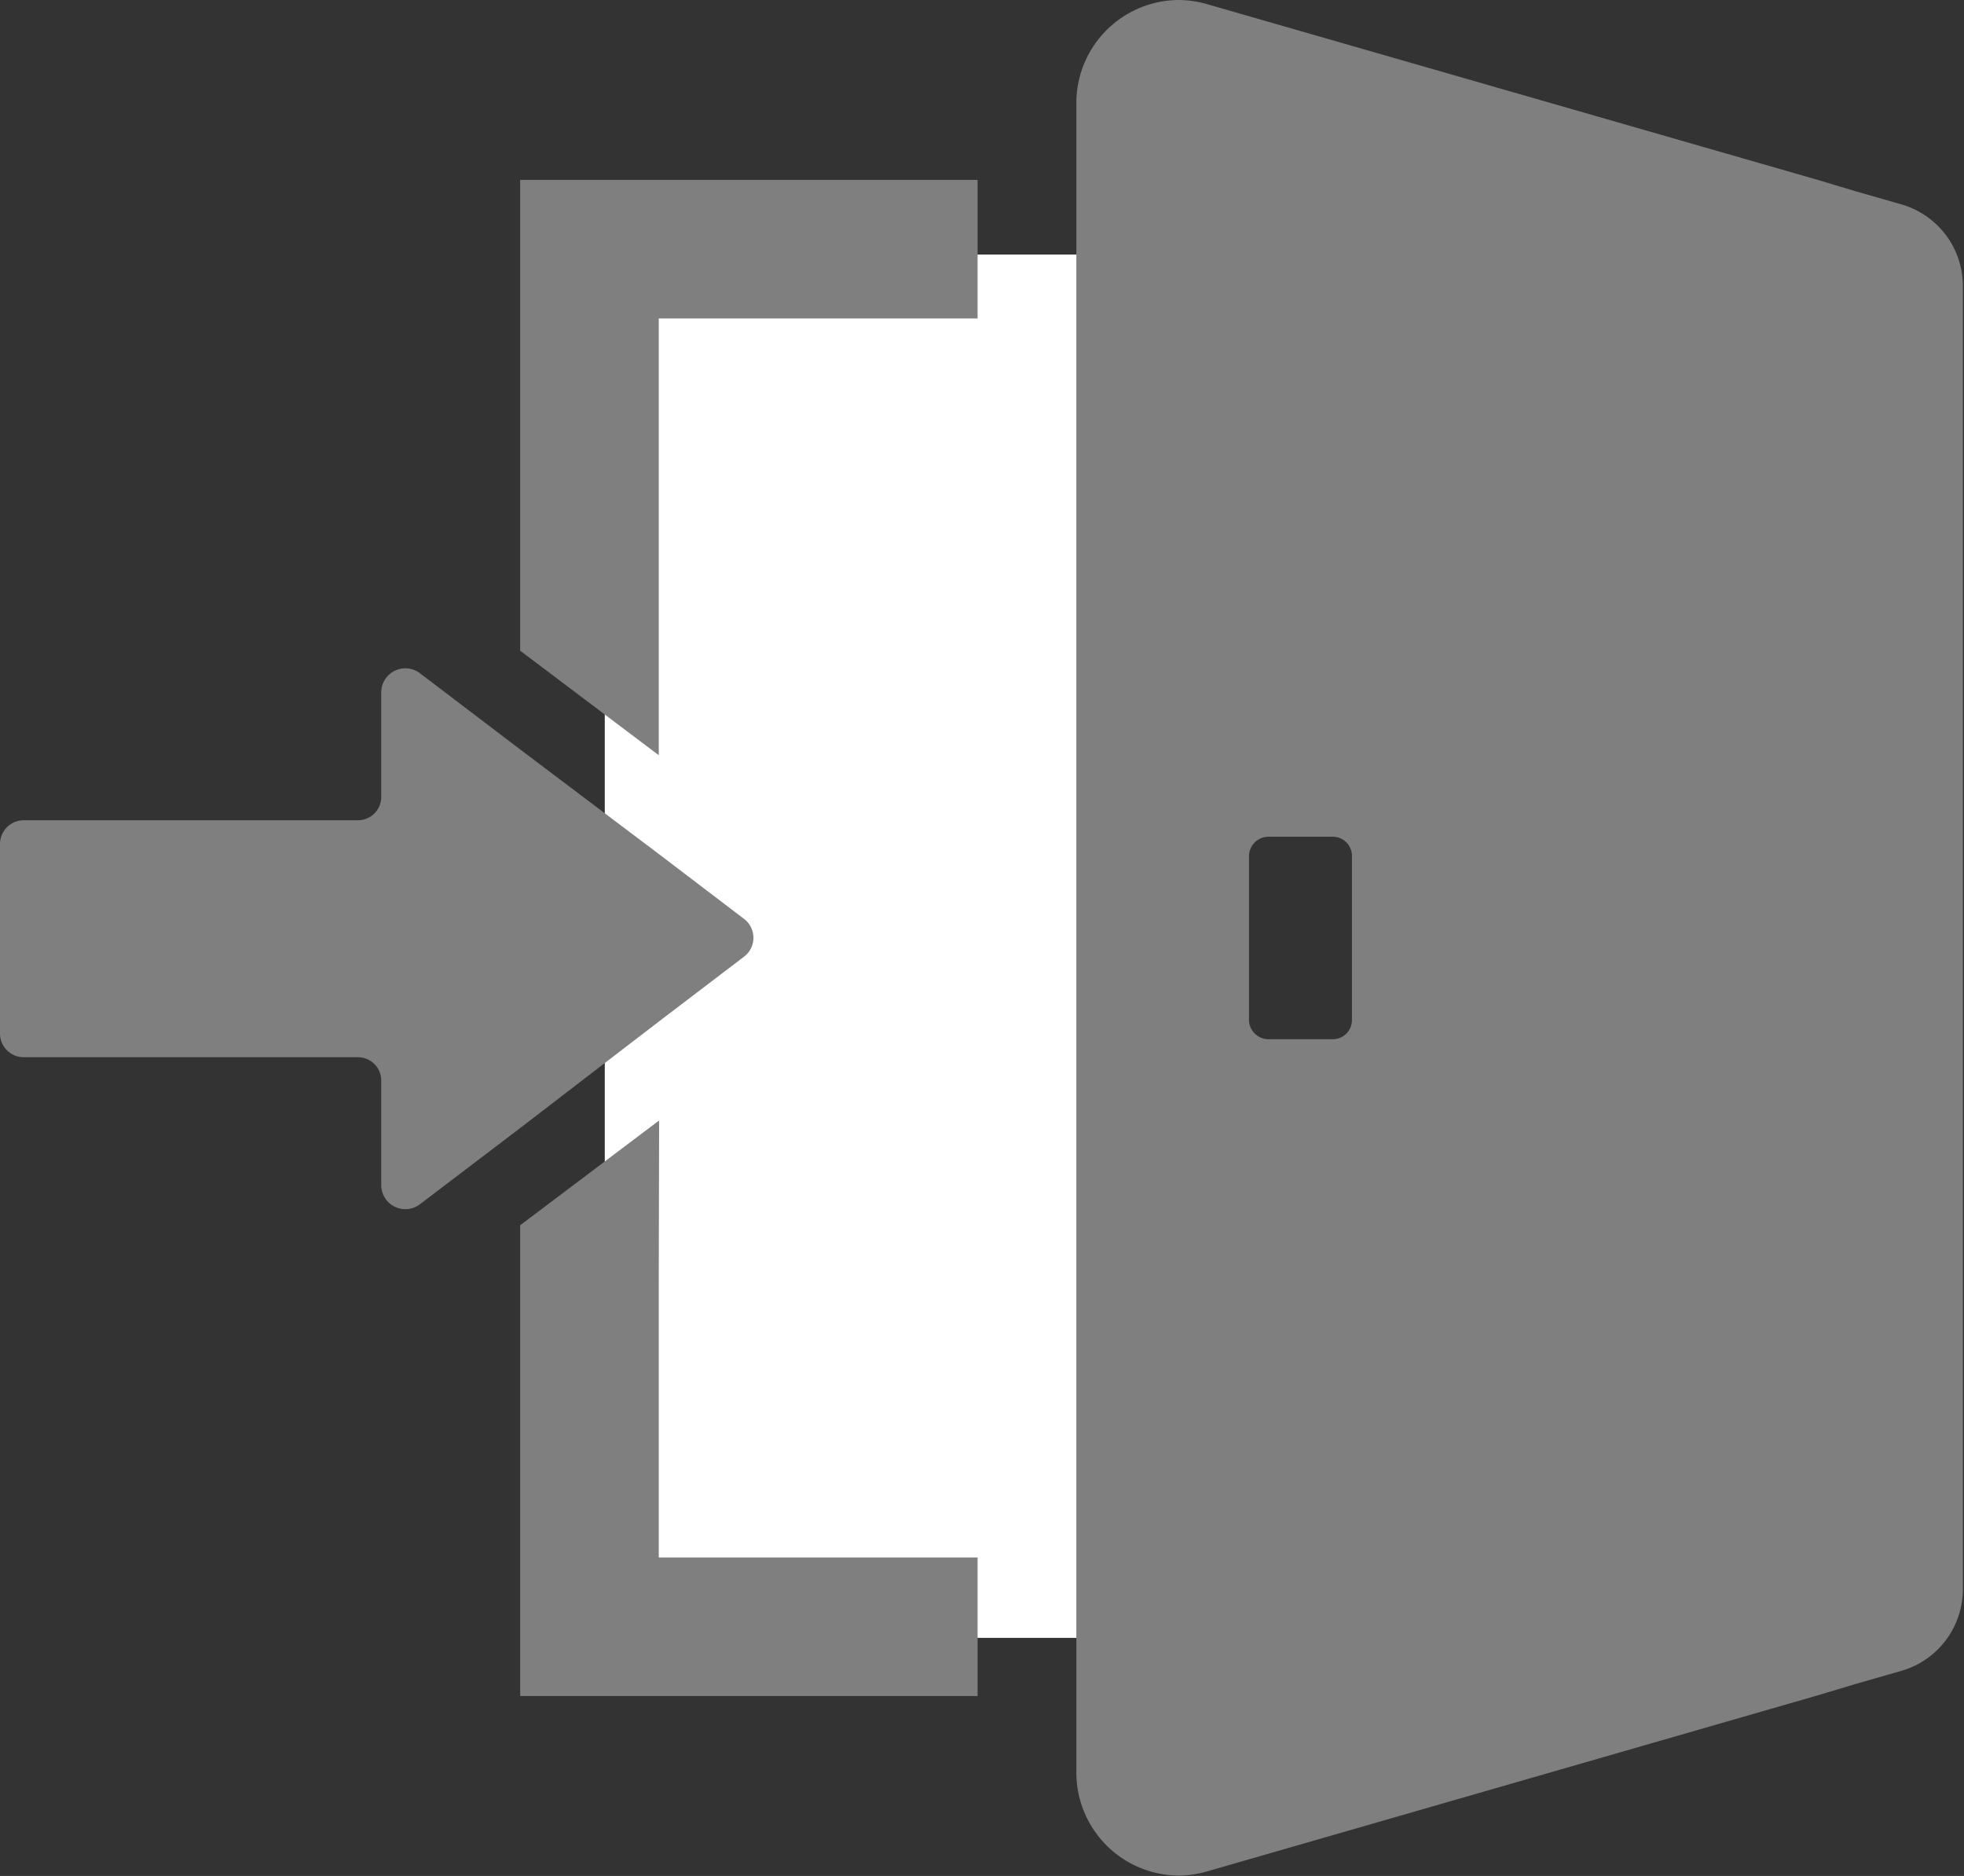 <svg xmlns="http://www.w3.org/2000/svg" viewBox="0 0 51.31 49.01"><rect x="0" y="0" width="51.31" height="49.01" fill="#333333" stroke="none"/><defs><style>.cls-1{fill:#fff;}.cls-2{fill:#7f7f7f;}</style></defs><g id="レイヤー_2" data-name="レイヤー 2"><g id="レイヤー_1-2" data-name="レイヤー 1"><rect class="cls-1" x="15.8" y="6.65" width="15.74" height="36.14"/><polygon class="cls-2" points="13.59 4.7 13.59 17 17.21 19.73 17.21 8.32 25.54 8.32 25.54 4.7 13.59 4.7"/><polygon class="cls-2" points="17.21 40.69 17.21 33.51 17.22 29.29 17.21 29.3 17.21 29.28 13.59 32.01 13.59 44.31 25.54 44.31 25.54 40.69 17.22 40.69 17.21 40.69"/><path class="cls-2" d="M17.21,26.69,19.43,25a.62.62,0,0,0,0-1l-2.22-1.69-3.62-2.73-2.63-2a.63.63,0,0,0-1,.5v2.73a.61.61,0,0,1-.61.62H.62a.62.62,0,0,0-.62.62V27a.62.62,0,0,0,.62.62H9.35a.61.61,0,0,1,.61.62v2.73a.63.63,0,0,0,1,.5l2.63-2Z"/><path class="cls-2" d="M49.71,5.35,48.49,5l-1-.3L31.54.11A2.76,2.76,0,0,0,30.8,0a2.69,2.69,0,0,0-2.68,2.68V46.33A2.69,2.69,0,0,0,30.8,49a2.76,2.76,0,0,0,.74-.11l15.92-4.59,1-.3,1.22-.35a2.22,2.22,0,0,0,1.6-2.13v-34A2.22,2.22,0,0,0,49.71,5.35ZM32.63,26.65V22.37a.51.51,0,0,1,.51-.51h1.68a.5.5,0,0,1,.5.51v4.28a.5.5,0,0,1-.5.5H33.14A.51.51,0,0,1,32.63,26.65Z"/></g></g></svg>